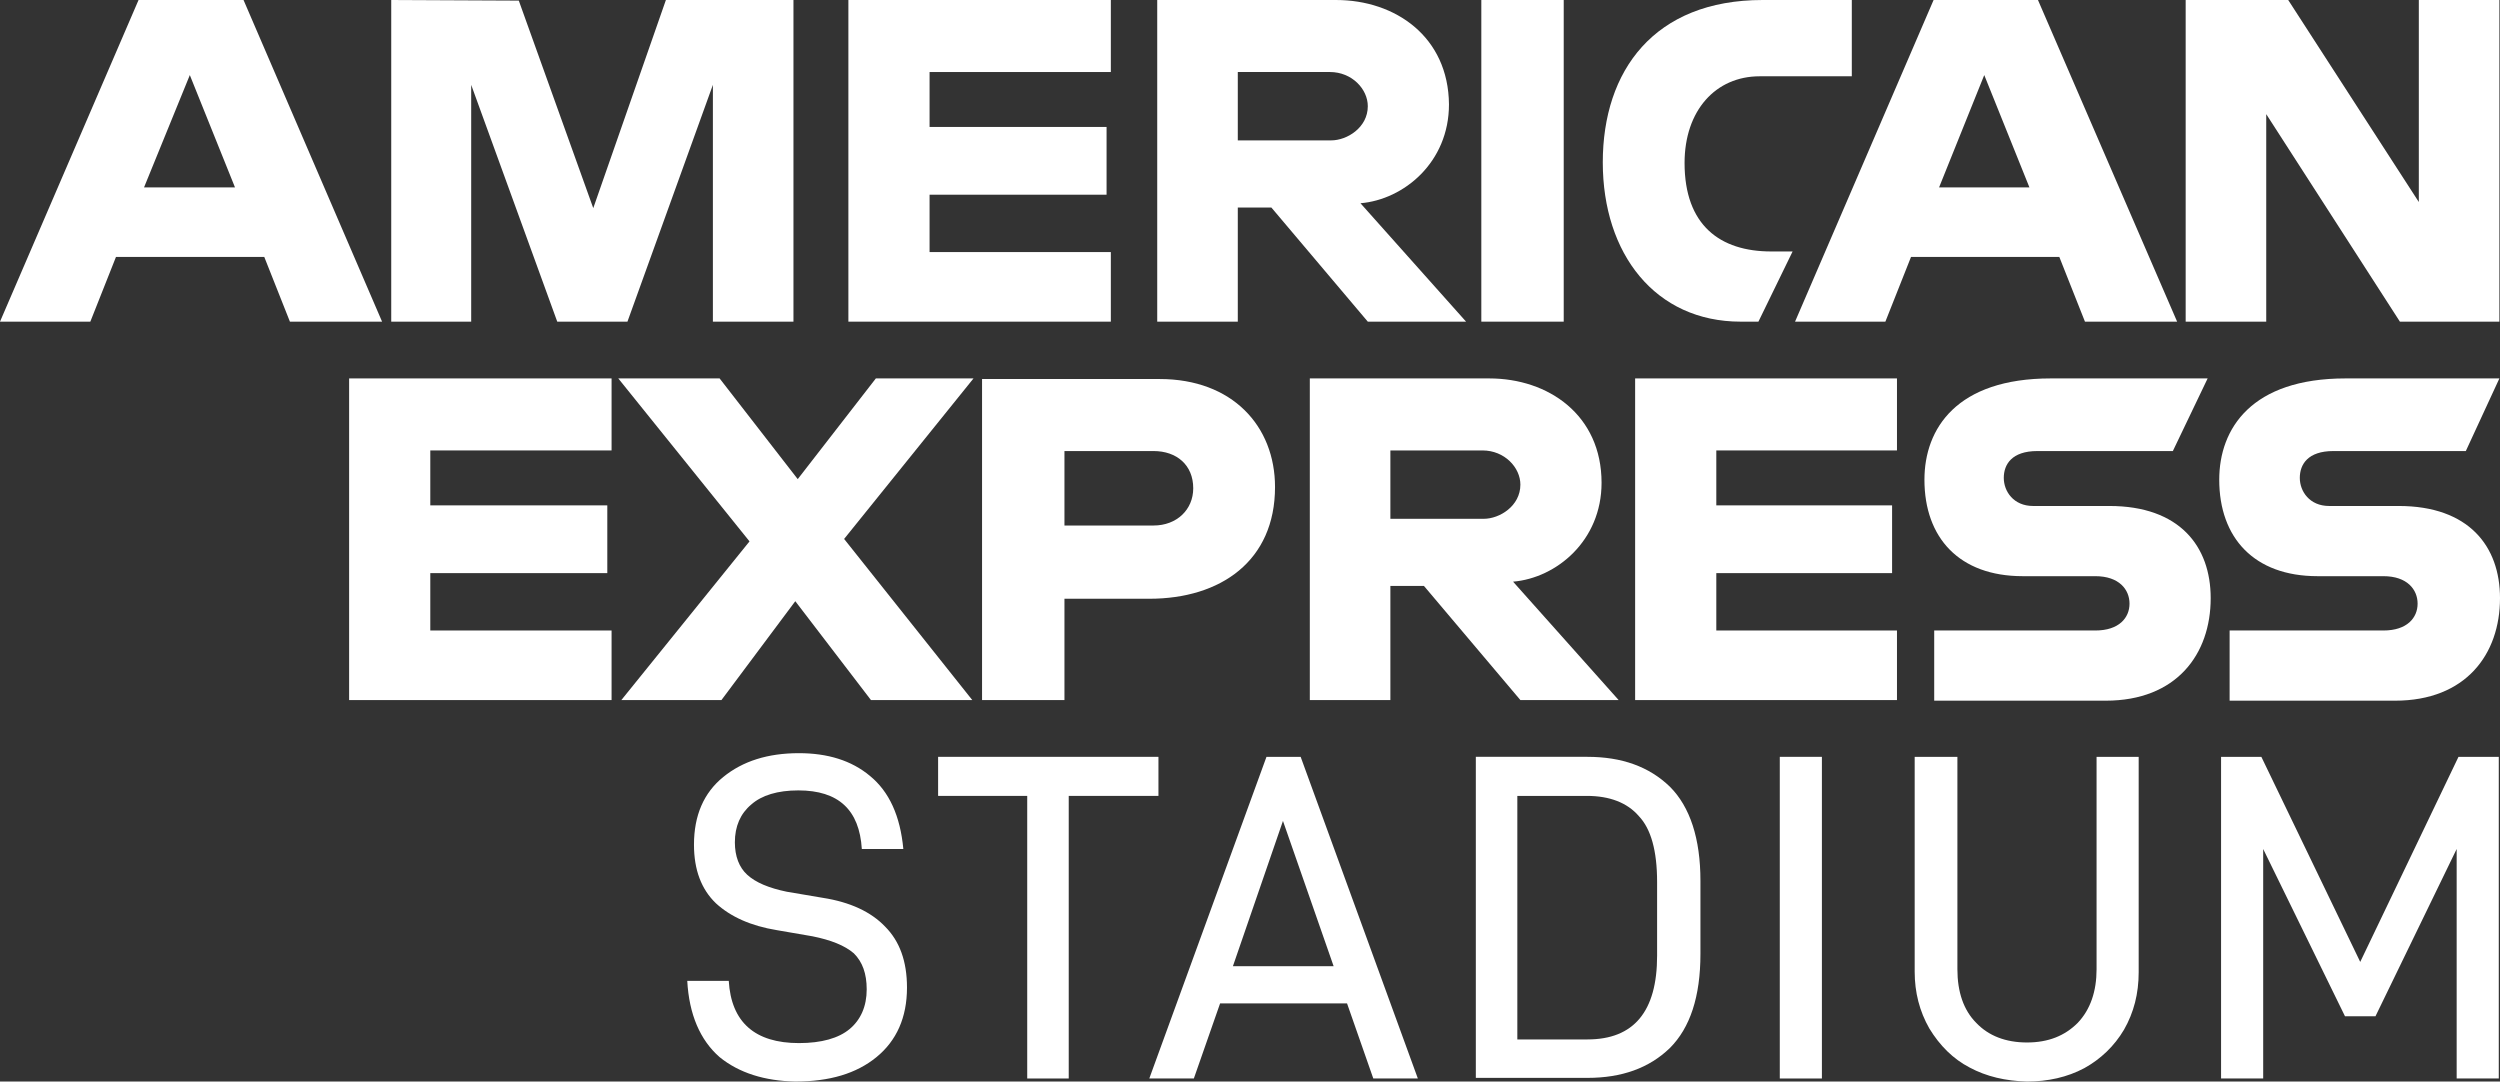 <?xml version="1.0" encoding="UTF-8"?><svg id="Layer_1" xmlns="http://www.w3.org/2000/svg" viewBox="0 0 409.6 177.2"><rect x="0" y="0" width="409.6" height="177.2" fill="#333333" stroke="none"/><g id="Logos"><path d="m117.9,173.2c-3.2-2.8-5-7-5.3-12.5h6.8c.4,6.8,4.3,10.2,11.5,10.2,3.7,0,6.5-.8,8.3-2.3s2.8-3.7,2.8-6.5c0-2.6-.7-4.5-2.1-5.9-1.5-1.3-3.8-2.2-6.8-2.8l-5.8-1c-4.3-.7-7.6-2.2-10-4.4-2.4-2.3-3.6-5.5-3.6-9.6,0-4.8,1.6-8.5,4.8-11.1,3.2-2.6,7.3-3.9,12.4-3.9,4.7,0,8.6,1.2,11.6,3.7,3.2,2.6,5,6.6,5.5,12h-6.8c-.4-6.4-3.8-9.6-10.4-9.6-3.4,0-6,.8-7.7,2.3-1.8,1.5-2.7,3.6-2.7,6.2,0,2.3.7,4.1,2,5.3,1.4,1.3,3.6,2.2,6.5,2.8l5.9,1c4.5.7,7.9,2.3,10.2,4.7,2.4,2.4,3.6,5.7,3.6,10,0,4.9-1.7,8.7-5,11.4s-7.7,4-13.3,4c-5-.1-9.2-1.4-12.4-4Z" style="fill:#fff;"/><path d="m175.1,130.4v46.3h-6.8v-46.3h-14.6v-6.4h36.1v6.4h-14.7Z" style="fill:#fff;"/><path d="m199.9,164.4l-4.3,12.3h-7.3l19.2-52.7h5.6l19.2,52.7h-7.3l-4.3-12.3h-20.8Zm10.3-29.9l-8.2,23.8h16.5l-8.3-23.8Z" style="fill:#fff;"/><path d="m260.1,124c5.6,0,10.1,1.6,13.5,4.9,3.3,3.3,5,8.5,5,15.4v12c0,7-1.7,12.1-5,15.4-3.4,3.3-7.9,4.9-13.5,4.9h-18.3v-52.6h18.3Zm0,46.3c7.6,0,11.4-4.6,11.4-13.7v-12.1c0-5.1-1-8.7-3-10.8-1.9-2.2-4.8-3.3-8.5-3.3h-11.4v39.9h11.5Z" style="fill:#fff;"/><path d="m298.5,124v52.7h-6.9v-52.7h6.9Z" style="fill:#fff;"/><path d="m322.7,174.9c-2.7-1.4-4.9-3.6-6.6-6.4-1.6-2.8-2.4-5.9-2.4-9.3v-35.2h7v34.8c0,3.7,1,6.7,3.1,8.8,2,2.1,4.8,3.2,8.3,3.2s6.2-1.1,8.3-3.2c2.1-2.2,3.1-5.2,3.1-8.8v-34.8h6.9v35.3c0,3.5-.8,6.6-2.4,9.4-1.6,2.7-3.8,4.8-6.5,6.3-2.8,1.5-6,2.2-9.4,2.2-3.5-.1-6.6-.8-9.4-2.3Z" style="fill:#fff;"/><path d="m402.8,124h6.6v52.7h-6.9v-37.6l-13.3,27.4h-5l-13.4-27.4v37.6h-6.9v-52.7h6.6l16.2,33.6,16.1-33.6Z" style="fill:#fff;"/><path d="m22.7,0L0,52.7h14.8l4.2-10.6h24.3l4.2,10.6h15.1L39.9,0h-17.2Zm8.4,12.3l7.4,18.4h-14.9l7.5-18.4h0Z" style="fill:#fff; fill-rule:evenodd;"/><polygon points="64.1 52.7 64.1 0 85 .1 97.2 34.1 109.1 0 130 0 130 52.7 116.8 52.7 116.8 13.9 102.8 52.7 91.3 52.7 77.2 13.9 77.2 52.7 64.1 52.7" style="fill:#fff; fill-rule:evenodd;"/><polygon points="139 52.7 139 0 182 0 182 11.8 152.3 11.8 152.3 20.8 181.3 20.8 181.3 31.9 152.3 31.9 152.3 41.3 182 41.3 182 52.7 139 52.7" style="fill:#fff; fill-rule:evenodd;"/><path d="m189.6,0v52.7h13.2v-18.7h5.5l15.8,18.7h16.1l-17.3-19.4c7.1-.6,14.5-6.7,14.5-16.2-.1-11.1-8.8-17.1-18.5-17.1h-29.3Zm13.2,11.8h15.1c3.6,0,6.2,2.8,6.2,5.6,0,3.5-3.4,5.6-6,5.6h-15.3v-11.2h0Z" style="fill:#fff; fill-rule:evenodd;"/><polygon points="256.2 52.7 242.7 52.7 242.7 0 256.2 0 256.2 52.7" style="fill:#fff; fill-rule:evenodd;"/><path d="m288.1,52.7h-2.9c-14,0-22.6-11.1-22.6-26.1S271,0,288.8,0h14.6v12.5h-15.1c-7.2,0-12.3,5.6-12.3,14.2,0,10.2,5.8,14.5,14.2,14.5h3.5l-5.6,11.5h0Z" style="fill:#fff; fill-rule:evenodd;"/><path d="m316.8,0l-22.7,52.7h14.8l4.2-10.6h24.3l4.2,10.6h15.1L333.9,0h-17.1Zm8.3,12.3l7.4,18.4h-14.8l7.4-18.4h0Z" style="fill:#fff; fill-rule:evenodd;"/><polygon points="358.1 52.7 358.1 0 374.9 0 396.3 33.1 396.3 0 409.5 0 409.5 52.7 393.2 52.7 371.3 18.7 371.3 52.7 358.1 52.7" style="fill:#fff; fill-rule:evenodd;"/><polygon points="57.2 114.7 57.2 62 100.2 62 100.2 73.8 70.5 73.8 70.5 82.8 99.5 82.8 99.5 93.9 70.5 93.9 70.5 103.3 100.2 103.3 100.2 114.7 57.2 114.7" style="fill:#fff; fill-rule:evenodd;"/><polygon points="267.9 114.7 267.9 62 310.8 62 310.8 73.8 281.2 73.8 281.2 82.8 310 82.8 310 93.9 281.2 93.9 281.2 103.3 310.8 103.3 310.8 114.7 267.9 114.7" style="fill:#fff; fill-rule:evenodd;"/><polygon points="101.8 114.7 122.8 88.7 101.3 62 117.9 62 130.7 78.5 143.5 62 159.5 62 138.3 88.3 159.3 114.7 142.7 114.7 130.3 98.5 118.2 114.7 101.8 114.7" style="fill:#fff; fill-rule:evenodd;"/><path d="m160.9,62v52.7h13.5v-16.6h13.9c11.7,0,20.6-6.2,20.6-18.3,0-10-7-17.7-18.9-17.7h-29.1v-.1Zm13.5,11.9h14.6c3.8,0,6.5,2.3,6.5,6.1,0,3.5-2.7,6.1-6.5,6.1h-14.6v-12.2h0Z" style="fill:#fff; fill-rule:evenodd;"/><path d="m214.6,62v52.7h13.2v-18.7h5.5l15.8,18.7h16.1l-17.3-19.4c7.1-.6,14.5-6.7,14.5-16.2,0-11.1-8.7-17.1-18.4-17.1h-29.4Zm13.2,11.8h15.1c3.6,0,6.2,2.8,6.2,5.6,0,3.5-3.4,5.6-6,5.6h-15.3v-11.2h0Z" style="fill:#fff; fill-rule:evenodd;"/><path d="m316.9,114.7v-11.4h26.4c3.9,0,5.6-2.1,5.6-4.4s-1.7-4.5-5.6-4.5h-11.9c-10.4,0-16.1-6.3-16.1-15.8,0-8.4,5.3-16.6,20.7-16.6h25.7l-5.7,11.9h-22.2c-4.2,0-5.5,2.2-5.5,4.4s1.6,4.6,4.8,4.6h12.5c11.5,0,16.6,6.6,16.6,15.1,0,9.2-5.6,16.8-17.2,16.8h-28.1v-.1Z" style="fill:#fff; fill-rule:evenodd;"/><path d="m365.3,114.7v-11.4h25.2c3.9,0,5.6-2.1,5.6-4.4s-1.7-4.5-5.6-4.5h-10.8c-10.4,0-16.1-6.3-16.1-15.8,0-8.4,5.3-16.6,20.7-16.6h25.2l-5.5,11.9h-21.7c-4.2,0-5.5,2.2-5.5,4.4s1.6,4.6,4.8,4.6h11.4c11.5,0,16.6,6.6,16.6,15.1,0,9.2-5.6,16.8-17.2,16.8h-27.1v-.1Z" style="fill:#fff; fill-rule:evenodd;"/></g></svg>